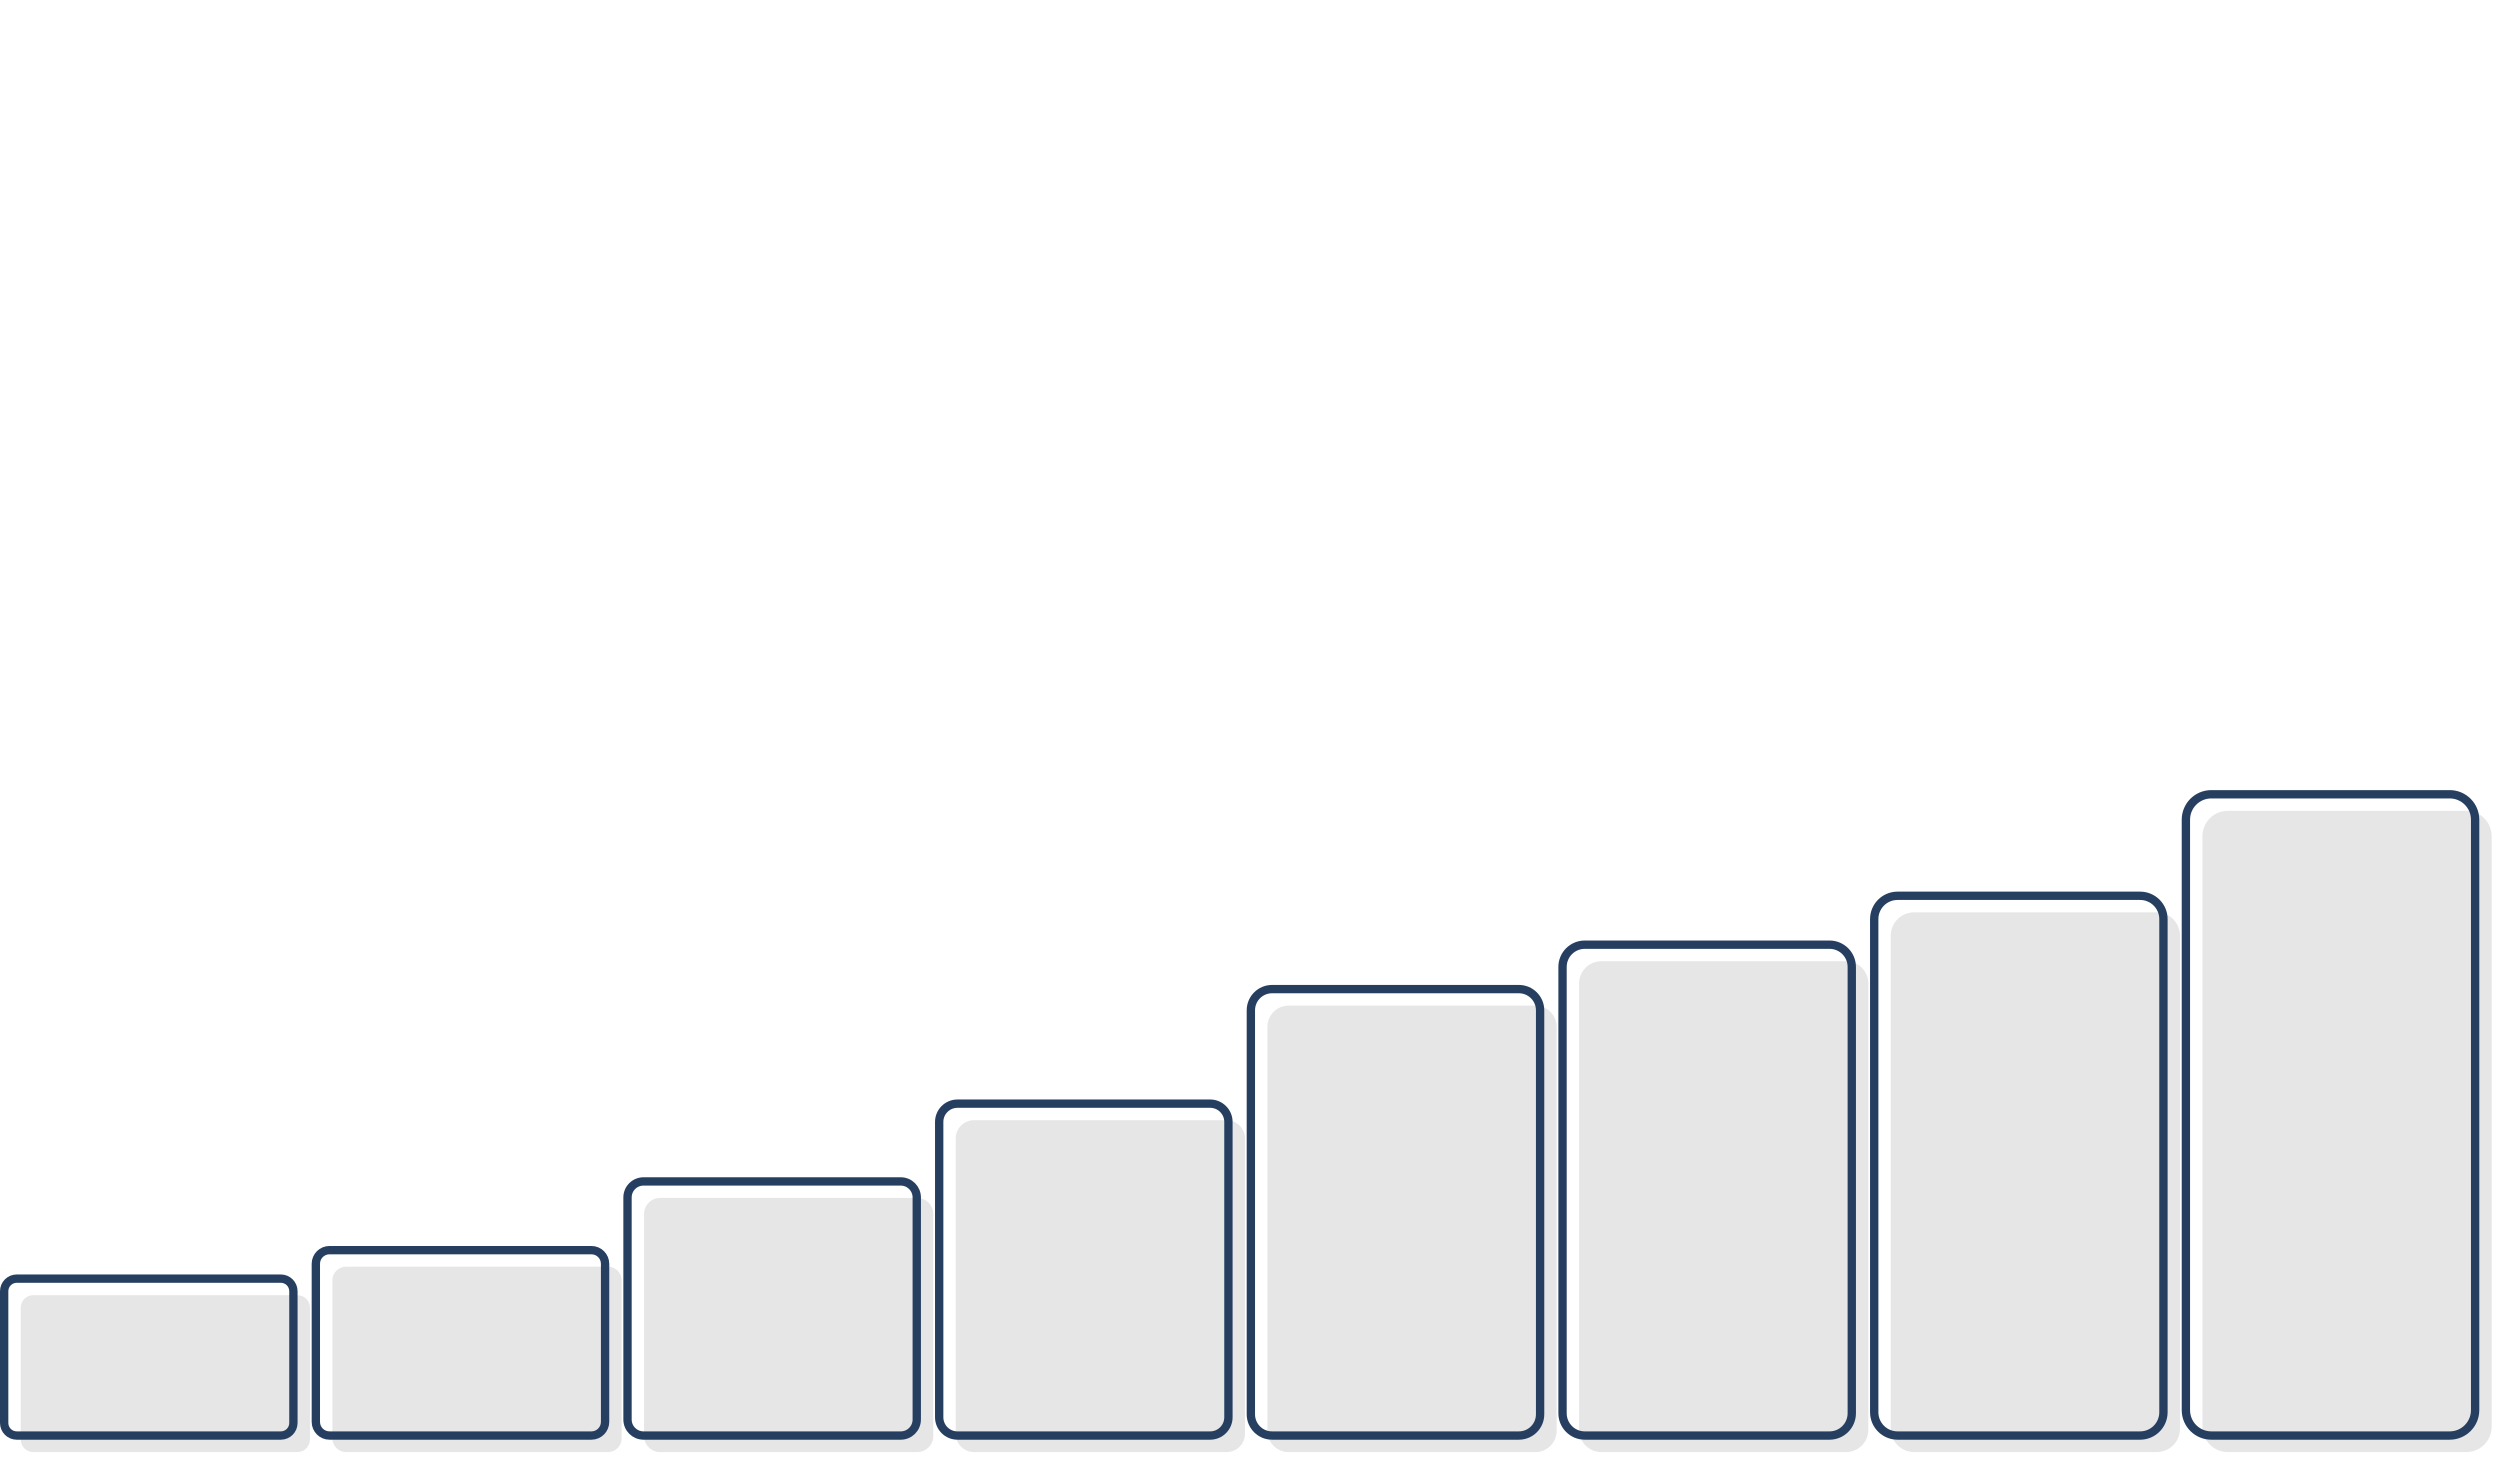 <?xml version="1.0" encoding="utf-8"?>
<!-- Generator: Adobe Illustrator 26.1.0, SVG Export Plug-In . SVG Version: 6.00 Build 0)  -->
<svg version="1.1" id="line" xmlns="http://www.w3.org/2000/svg" xmlns:xlink="http://www.w3.org/1999/xlink" x="0px" y="0px"
	 width="600px" height="350px" viewBox="0 0 600 350" style="enable-background:new 0 0 600 350;" xml:space="preserve">
<style type="text/css">
	.st0{fill:#E6E6E6;}
	.st1{fill:none;stroke:#263F61;stroke-width:2;stroke-linecap:round;stroke-linejoin:round;stroke-miterlimit:10;}
</style>
<path class="st0" d="M71.369,348.5H7.988c-1.667,0-3.019-1.351-3.019-3.018v-31.622c0-1.667,1.351-3.019,3.019-3.019h63.381
	c1.667,0,3.019,1.351,3.019,3.019v31.622C74.388,347.149,73.036,348.5,71.369,348.5z"/>
<path class="st0" d="M145.908,348.5H83.052c-1.812,0-3.281-1.469-3.281-3.281v-37.935c0-1.812,1.469-3.281,3.281-3.281h62.856
	c1.812,0,3.281,1.469,3.281,3.281v37.935C149.189,347.031,147.72,348.5,145.908,348.5z"/>
<path class="st0" d="M220.15,348.5h-61.736c-2.121,0-3.841-1.72-3.841-3.841v-53.306c0-2.121,1.72-3.841,3.841-3.841h61.736
	c2.121,0,3.841,1.72,3.841,3.841v53.306C223.991,346.78,222.271,348.5,220.15,348.5z"/>
<path class="st0" d="M294.403,348.5h-60.638c-2.425,0-4.39-1.965-4.39-4.39v-70.874c0-2.425,1.965-4.39,4.39-4.39h60.638
	c2.425,0,4.39,1.965,4.39,4.39v70.874C298.793,346.535,296.827,348.5,294.403,348.5z"/>
<path class="st0" d="M368.503,348.5h-59.235c-2.812,0-5.092-2.28-5.092-5.092v-96.965c0-2.812,2.28-5.092,5.092-5.092h59.235
	c2.812,0,5.092,2.28,5.092,5.092v96.965C373.595,346.22,371.315,348.5,368.503,348.5z"/>
<path class="st0" d="M443.058,348.5h-58.741c-2.949,0-5.339-2.39-5.339-5.339V236.032c0-2.949,2.39-5.339,5.339-5.339h58.741
	c2.949,0,5.339,2.39,5.339,5.339v107.129C448.396,346.11,446.006,348.5,443.058,348.5z"/>
<path class="st0" d="M517.6,348.5h-58.222c-3.092,0-5.598-2.506-5.598-5.598V224.558c0-3.092,2.506-5.598,5.598-5.598H517.6
	c3.092,0,5.598,2.506,5.598,5.598v118.344C523.198,345.994,520.692,348.5,517.6,348.5z"/>
<path class="st0" d="M591.898,348.5h-57.214c-3.37,0-6.102-2.732-6.102-6.102V200.696c0-3.37,2.732-6.102,6.102-6.102h57.214
	c3.37,0,6.102,2.732,6.102,6.102v141.702C598,345.768,595.268,348.5,591.898,348.5z"/>
<path class="st1" d="M67.4,344.531H4.019c-1.667,0-3.019-1.351-3.019-3.018V309.89c0-1.667,1.351-3.018,3.019-3.018H67.4
	c1.667,0,3.019,1.351,3.019,3.018v31.622C70.418,343.179,69.067,344.531,67.4,344.531z"/>
<path class="st1" d="M141.939,344.531H79.083c-1.812,0-3.281-1.469-3.281-3.281v-37.935c0-1.812,1.469-3.281,3.281-3.281h62.856
	c1.812,0,3.281,1.469,3.281,3.281v37.935C145.22,343.062,143.751,344.531,141.939,344.531z"/>
<path class="st1" d="M216.181,344.531h-61.736c-2.122,0-3.841-1.72-3.841-3.841v-53.306c0-2.122,1.72-3.841,3.841-3.841h61.736
	c2.122,0,3.841,1.72,3.841,3.841v53.306C220.022,342.811,218.302,344.531,216.181,344.531z"/>
<path class="st1" d="M290.434,344.531h-60.638c-2.425,0-4.39-1.965-4.39-4.39v-70.874c0-2.424,1.965-4.39,4.39-4.39h60.638
	c2.425,0,4.39,1.965,4.39,4.39v70.874C294.824,342.565,292.858,344.531,290.434,344.531z"/>
<path class="st1" d="M364.534,344.531h-59.235c-2.812,0-5.092-2.28-5.092-5.092v-96.965c0-2.812,2.28-5.092,5.092-5.092h59.235
	c2.812,0,5.092,2.28,5.092,5.092v96.965C369.625,342.251,367.346,344.531,364.534,344.531z"/>
<path class="st1" d="M439.088,344.531h-58.741c-2.949,0-5.339-2.39-5.339-5.339V232.063c0-2.949,2.39-5.339,5.339-5.339h58.741
	c2.949,0,5.339,2.39,5.339,5.339v107.129C444.427,342.141,442.037,344.531,439.088,344.531z"/>
<path class="st1" d="M513.631,344.531h-58.222c-3.092,0-5.598-2.506-5.598-5.598V220.589c0-3.092,2.506-5.598,5.598-5.598h58.222
	c3.092,0,5.598,2.506,5.598,5.598v118.344C519.229,342.024,516.722,344.531,513.631,344.531z"/>
<path class="st1" d="M587.929,344.531h-57.214c-3.37,0-6.102-2.732-6.102-6.102V196.727c0-3.37,2.732-6.102,6.102-6.102h57.214
	c3.37,0,6.102,2.732,6.102,6.102v141.702C594.031,341.799,591.299,344.531,587.929,344.531z"/>
<g>
</g>
<g>
</g>
<g>
</g>
<g>
</g>
<g>
</g>
<g>
</g>
</svg>
